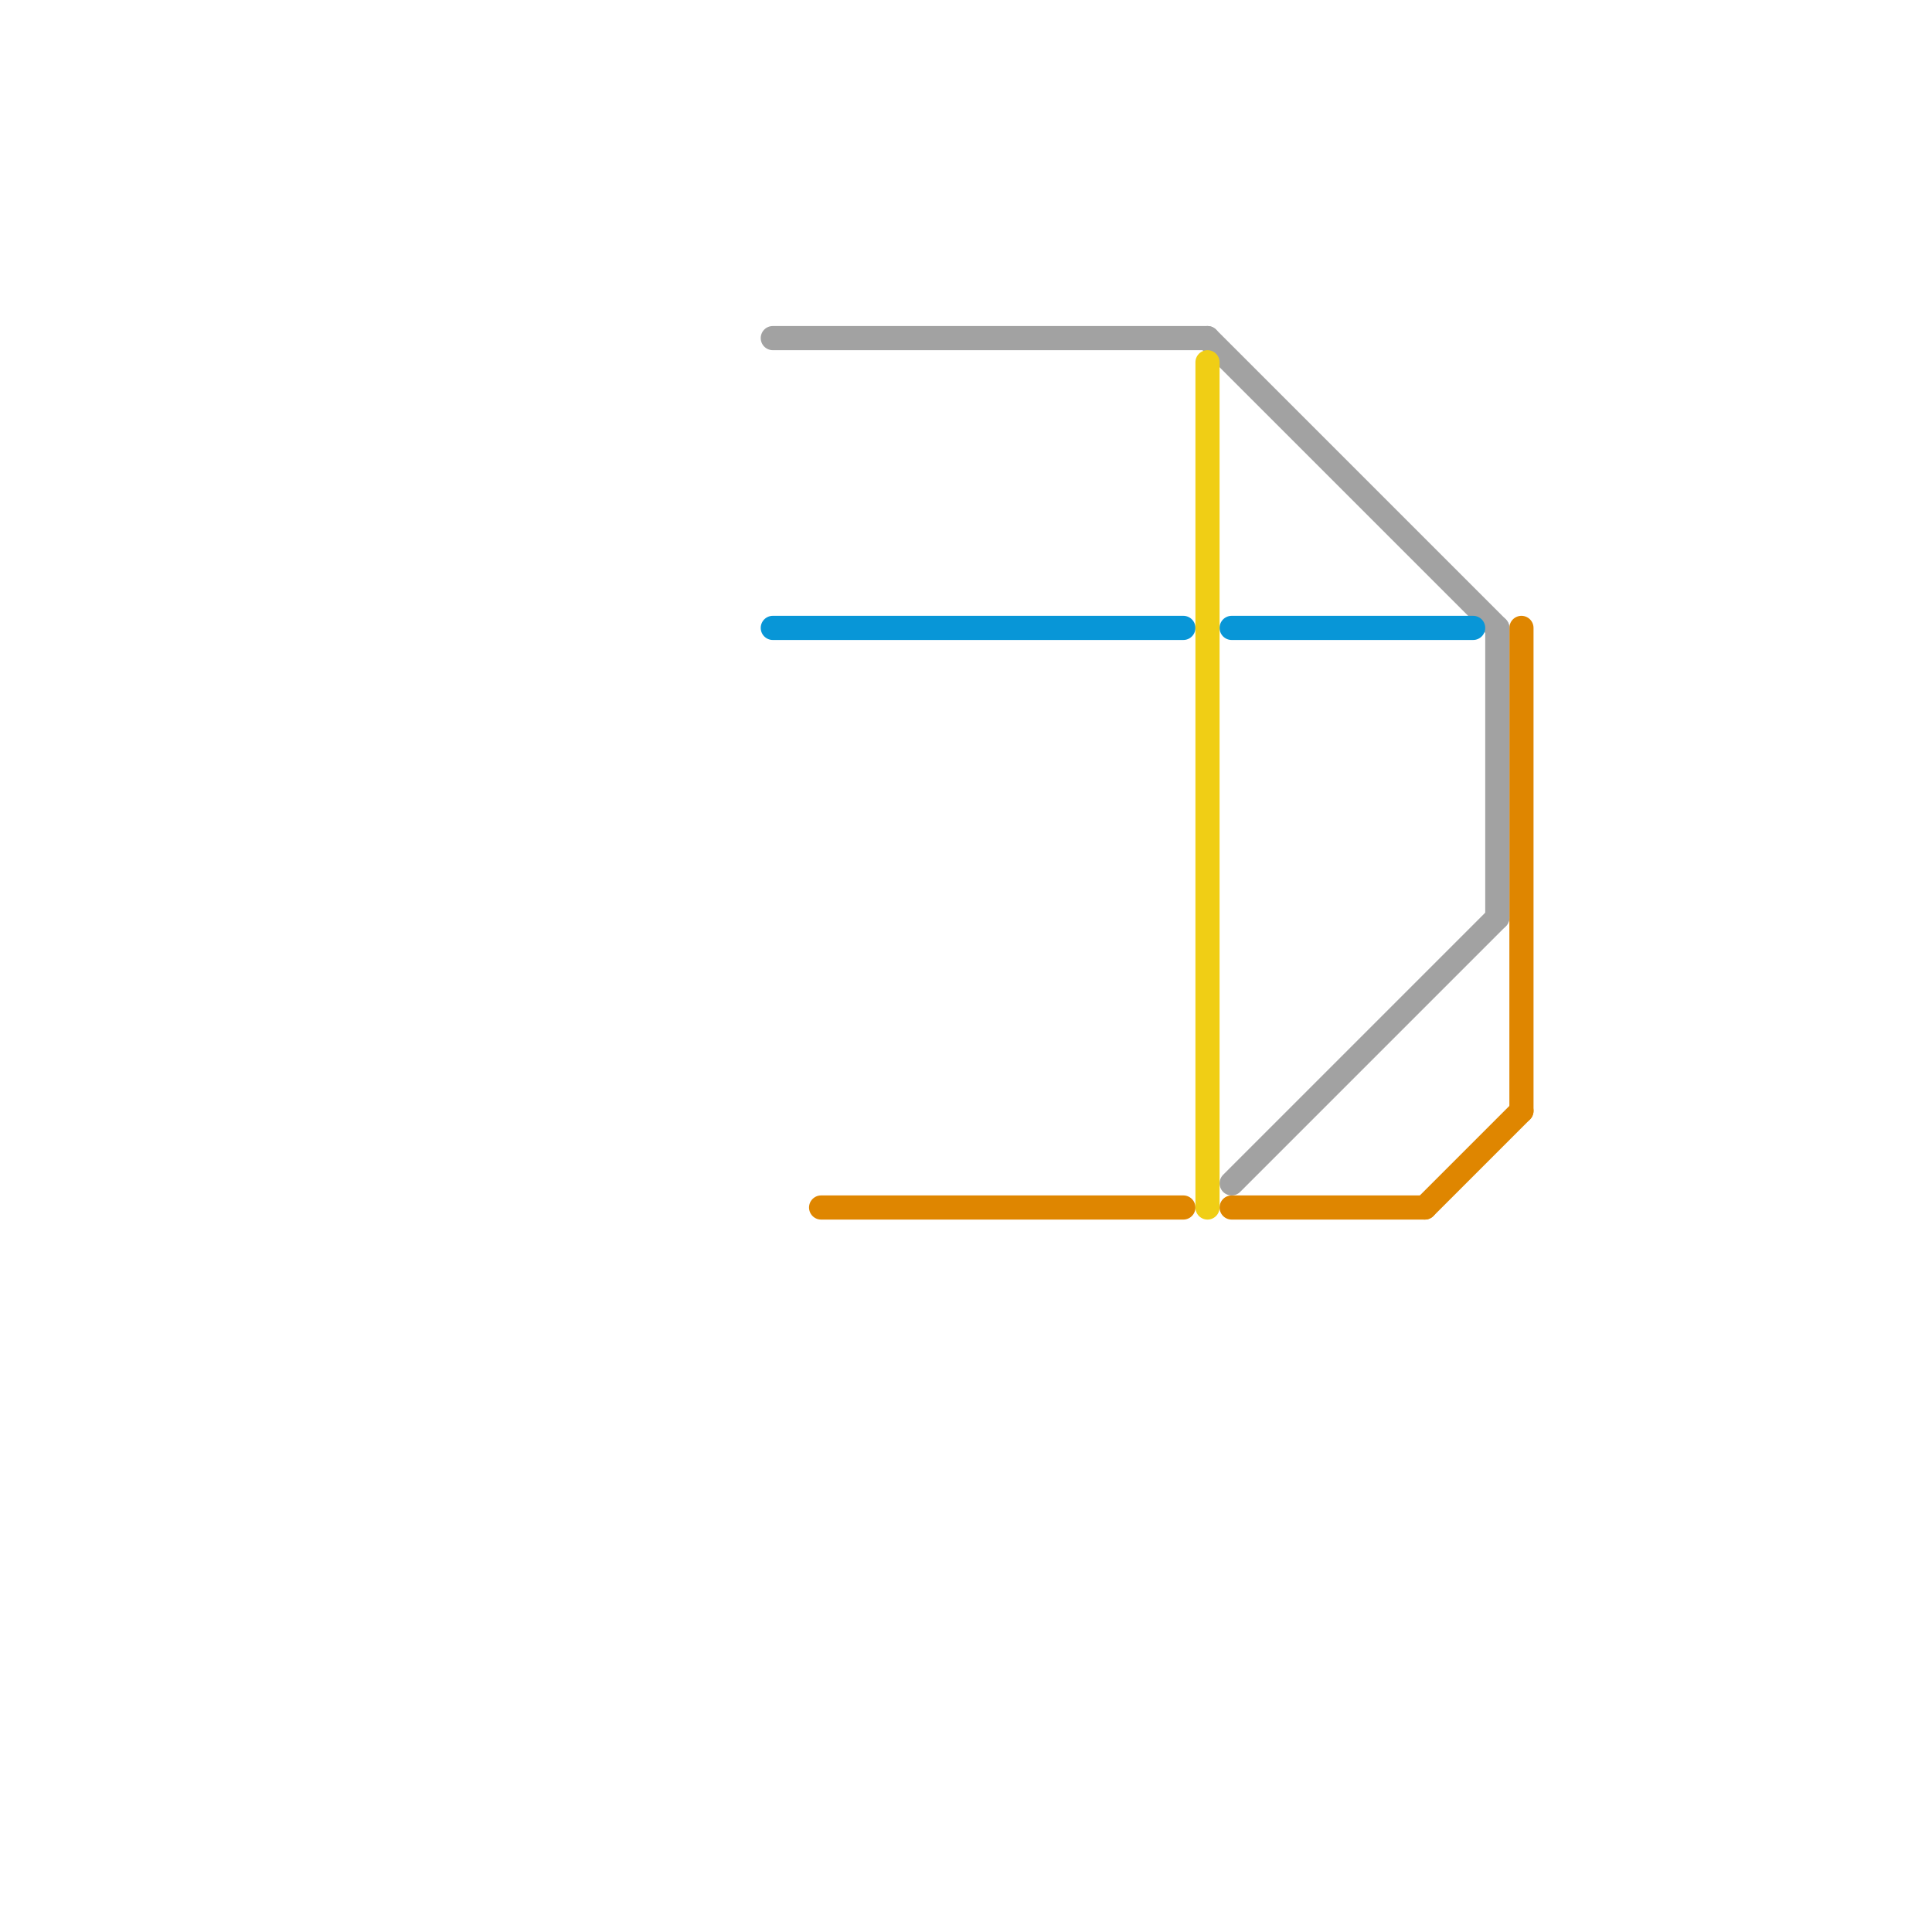 
<svg version="1.1" xmlns="http://www.w3.org/2000/svg" viewBox="0 0 80 80">
<style>text { font: 1px Helvetica; font-weight: 600; white-space: pre; dominant-baseline: central; } line { stroke-width: 1; fill: none; stroke-linecap: round; stroke-linejoin: round; } .c0 { stroke: #df8600 } .c1 { stroke: #a2a2a2 } .c2 { stroke: #0896d7 } .c3 { stroke: #f0ce15 } .w1 { stroke-width: 1; }</style><defs></defs><line class="c0 " x1="34" y1="50" x2="49" y2="50"/><line class="c0 " x1="63" y1="26" x2="63" y2="46"/><line class="c0 " x1="59" y1="50" x2="63" y2="46"/><line class="c0 " x1="51" y1="50" x2="59" y2="50"/><line class="c1 " x1="50" y1="14" x2="62" y2="26"/><line class="c1 " x1="62" y1="26" x2="62" y2="38"/><line class="c1 " x1="32" y1="14" x2="50" y2="14"/><line class="c1 " x1="51" y1="49" x2="62" y2="38"/><line class="c2 " x1="32" y1="26" x2="49" y2="26"/><line class="c2 " x1="51" y1="26" x2="61" y2="26"/><line class="c3 " x1="50" y1="15" x2="50" y2="50"/>
</svg>
